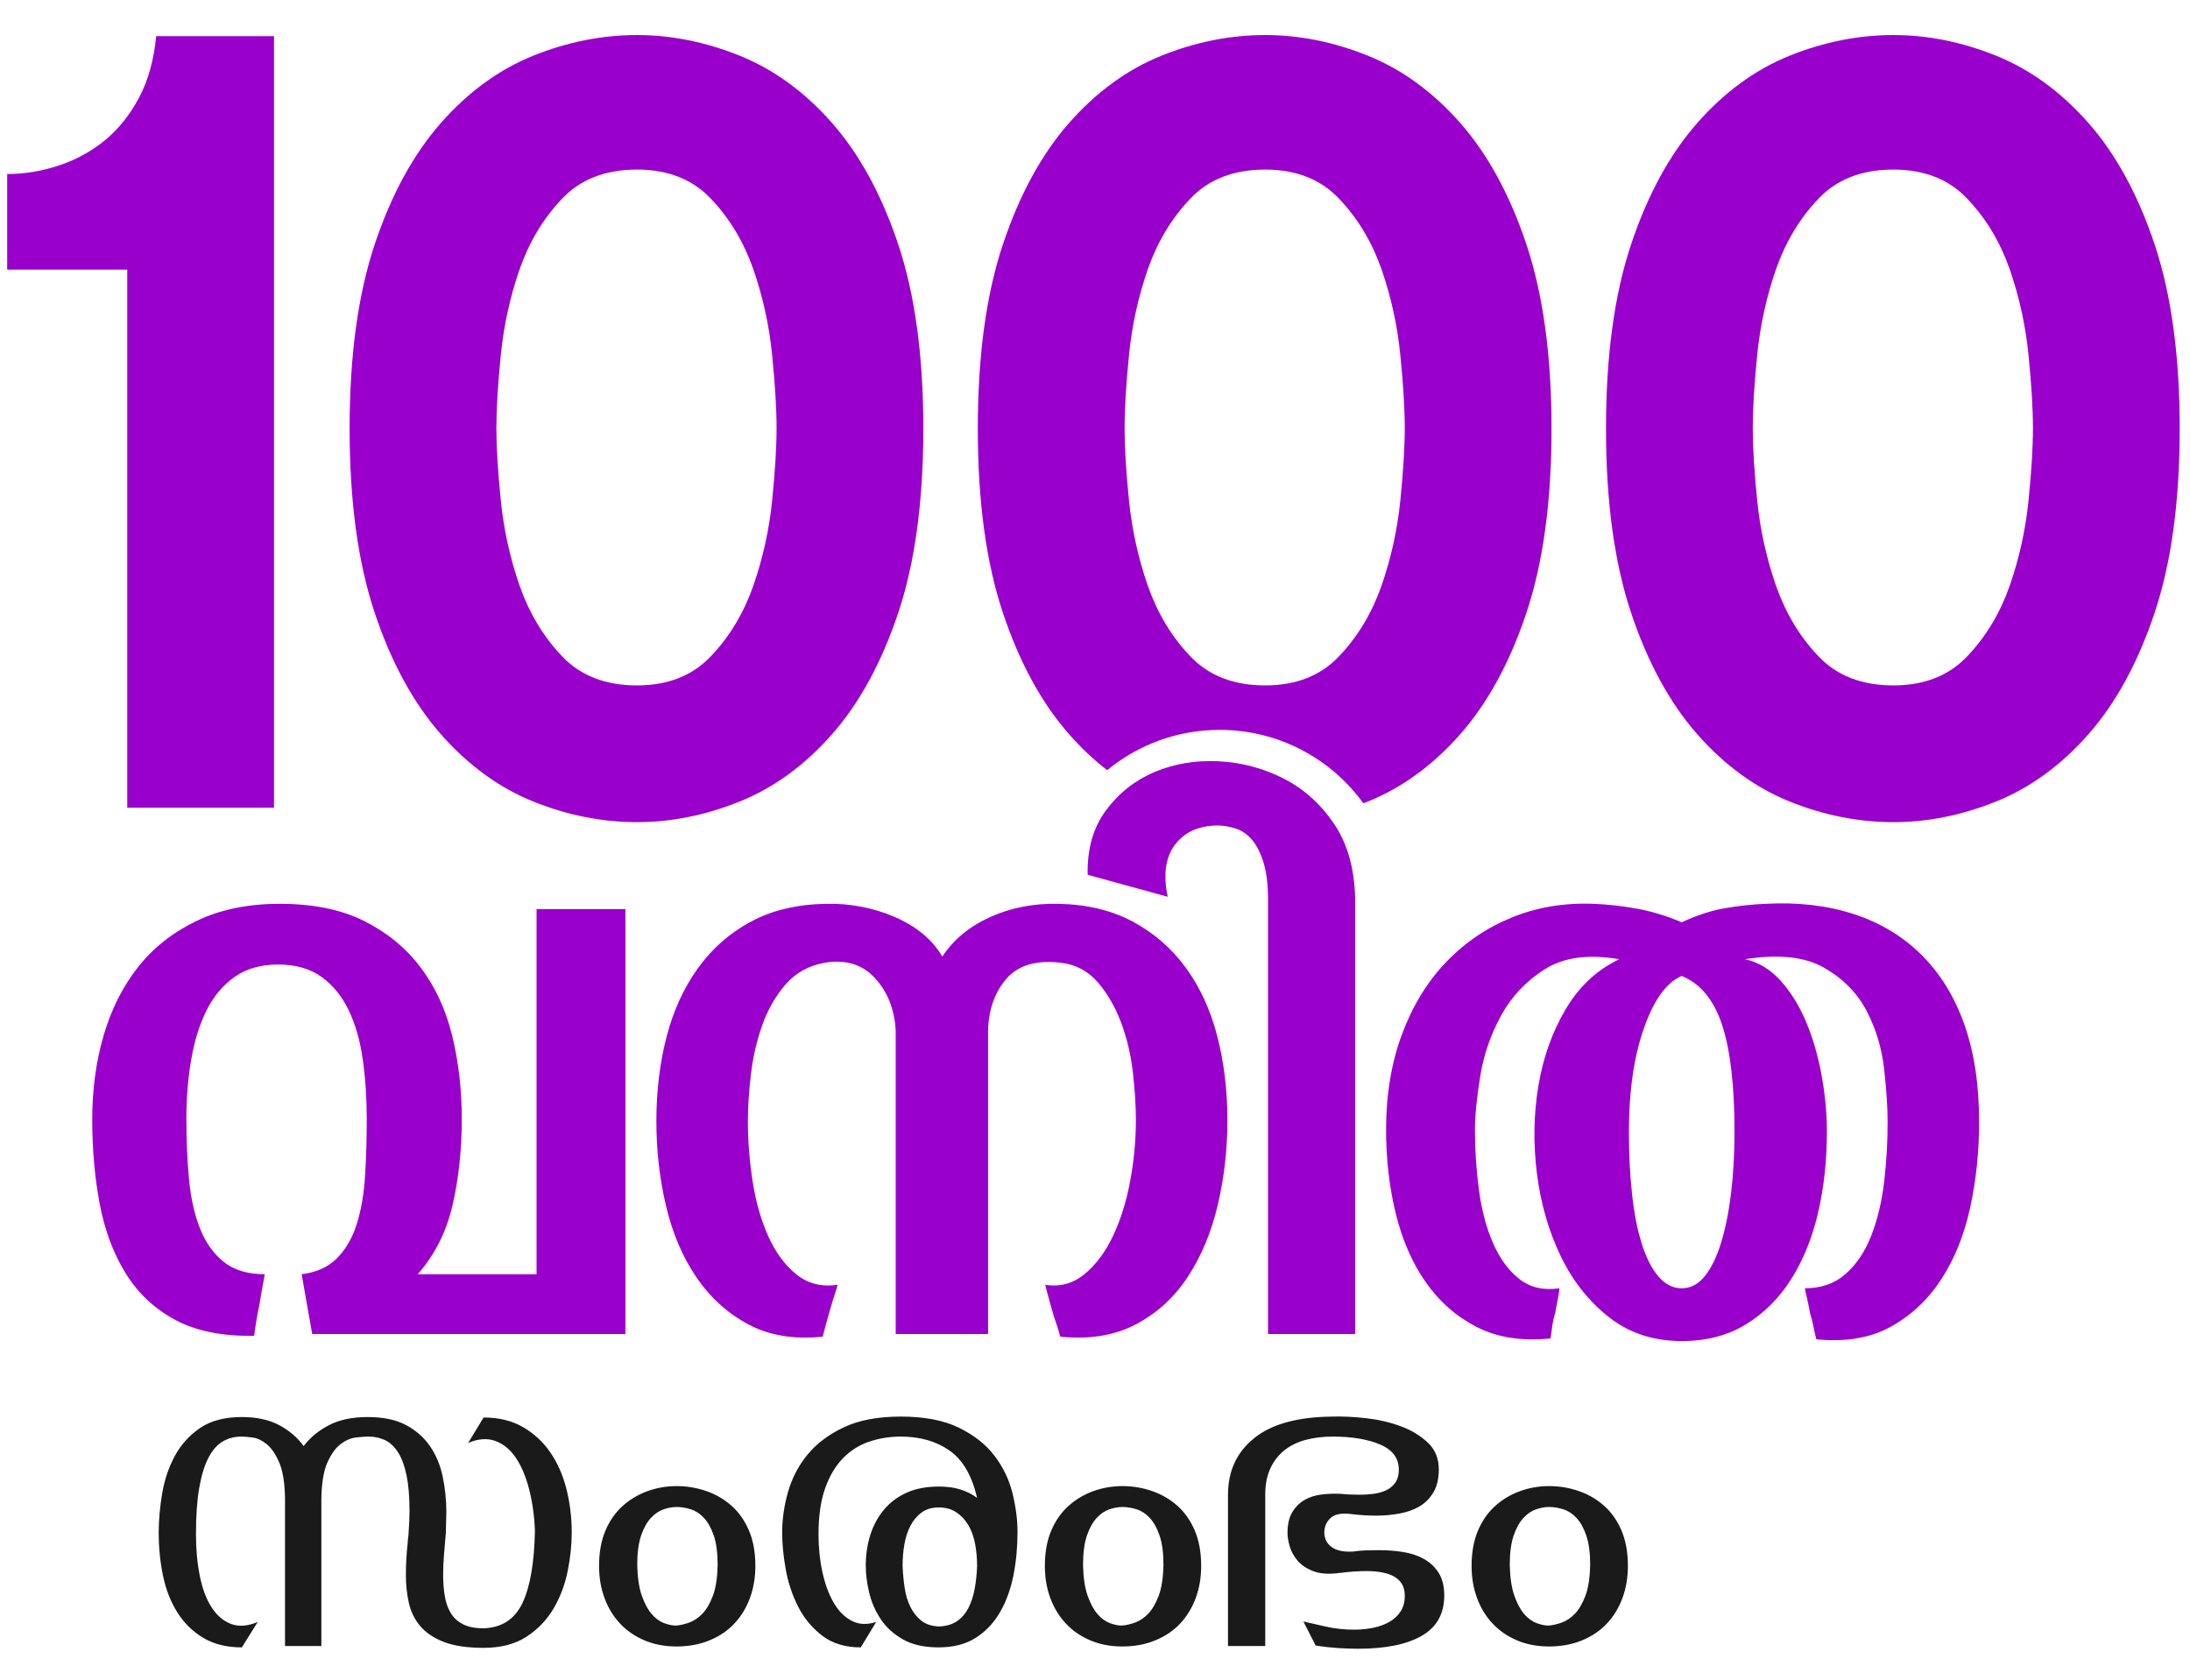 <?xml version="1.0" encoding="UTF-8"?>
<!DOCTYPE svg PUBLIC "-//W3C//DTD SVG 1.1//EN" "http://www.w3.org/Graphics/SVG/1.1/DTD/svg11.dtd">
<!-- Creator: CorelDRAW 2020 (64-Bit) -->
<svg xmlns="http://www.w3.org/2000/svg" xml:space="preserve" width="73mm" height="56mm" version="1.1" style="shape-rendering:geometricPrecision; text-rendering:geometricPrecision; image-rendering:optimizeQuality; fill-rule:evenodd; clip-rule:evenodd"
viewBox="0 0 7300 5600"
 xmlns:xlink="http://www.w3.org/1999/xlink"
 xmlns:xodm="http://www.corel.com/coreldraw/odm/2003">
 <defs>
  <style type="text/css">
   <![CDATA[
    .fil1 {fill:#9900CC}
    .fil2 {fill:#1A1A1A;fill-rule:nonzero}
    .fil0 {fill:#9900CC;fill-rule:nonzero}
   ]]>
  </style>
 </defs>
 <g id="Layer_x0020_1">
  <path class="fil0" d="M1005.42 4247.79c48.88,-5.87 87.99,-23.46 117.32,-52.79 29.33,-29.33 51.32,-66.97 65.99,-112.92 14.66,-45.95 23.95,-98.74 27.86,-158.38 3.91,-59.63 5.87,-123.67 5.87,-192.1 0,-70.4 -4.4,-136.87 -13.2,-199.44 -8.8,-62.57 -24.44,-117.32 -46.93,-164.25 -22.48,-46.93 -52.79,-84.08 -90.92,-111.45 -38.13,-27.37 -86.52,-41.06 -145.18,-41.06 -56.7,0 -104.61,13.69 -143.71,41.06 -39.11,27.37 -70.39,64.52 -93.86,111.45 -23.46,46.93 -40.57,101.68 -51.32,164.25 -10.76,62.57 -16.13,129.04 -16.13,199.44 0,70.39 2.93,136.87 8.79,199.43 5.87,62.57 18.09,117.32 36.67,164.25 18.57,46.93 44.97,84.08 79.19,111.45 34.21,27.37 79.67,41.06 136.38,41.06 0,1.96 -1.96,13.2 -5.87,33.73 -3.91,20.53 -7.82,43.5 -11.73,68.92 -5.87,25.42 -11.73,59.64 -17.6,102.66 -105.58,1.95 -193.08,-15.65 -262.5,-52.8 -69.41,-37.15 -124.65,-88.96 -165.71,-155.44 -41.06,-66.48 -69.9,-143.72 -86.52,-231.7 -16.62,-87.99 -24.93,-181.85 -24.93,-281.56 0,-99.72 12.71,-193.09 38.13,-280.1 25.42,-87.01 63.55,-162.78 114.38,-227.3 50.84,-64.53 115.86,-115.85 195.04,-153.98 79.19,-38.13 171.58,-57.19 277.17,-57.19 111.45,0 205.3,19.06 281.56,57.19 76.25,38.13 138.82,89.45 187.71,153.98 48.88,64.52 84.07,140.29 105.58,227.3 21.51,87.01 32.26,180.38 32.26,280.1 0,101.67 -10.26,196.99 -30.79,285.96 -20.53,88.96 -59.15,165.71 -115.85,230.23l395.94 0 0 -1217.17 296.23 0 0 1416.61 -1044.12 0 -35.2 -199.44zm2288.18 199.44l-307.96 0 0 -1011.86c-3.91,-70.39 -26.89,-128.56 -68.92,-174.51 -42.04,-45.95 -98.26,-63.06 -168.65,-51.33 -52.79,9.78 -95.81,33.73 -129.05,71.86 -33.24,38.13 -59.14,83.1 -77.72,134.92 -18.57,51.81 -31.28,106.56 -38.13,164.24 -6.84,57.68 -10.26,109.98 -10.26,156.91 0,66.48 5.37,133.94 16.13,202.37 10.75,68.44 28.35,129.54 52.79,183.31 24.44,53.77 55.73,95.81 93.85,126.12 38.13,30.3 83.59,41.55 136.39,33.73 0,1.95 -2.94,11.73 -8.8,29.33 -5.87,17.59 -11.73,37.15 -17.6,58.65 -3.91,13.69 -7.82,27.38 -11.73,41.06 -3.91,13.69 -7.82,28.36 -11.73,44 -95.81,9.78 -178.42,-3.91 -247.84,-41.06 -69.41,-37.15 -127.09,-89.46 -173.04,-156.91 -45.95,-67.46 -79.68,-146.65 -101.19,-237.57 -21.5,-90.92 -32.26,-185.26 -32.26,-283.03 0,-99.72 11.25,-193.08 33.73,-280.09 22.49,-87.01 57.19,-163.27 104.12,-228.77 46.93,-65.5 105.59,-117.32 175.98,-155.45 70.39,-38.13 153.49,-58.17 249.3,-60.12 82.12,-1.96 159.35,12.71 231.7,43.99 72.34,31.29 125.13,75.28 158.37,131.98 37.16,-56.7 90.44,-100.69 159.85,-131.98 69.41,-31.28 145.18,-45.95 227.3,-43.99 95.81,1.95 178.91,21.99 249.3,60.12 70.39,38.13 129.05,89.46 175.98,153.98 46.92,64.53 81.63,140.29 104.12,227.3 22.48,87.01 33.72,180.38 33.72,280.1 0,97.76 -10.75,192.1 -32.26,283.03 -21.51,90.92 -54.75,170.59 -99.72,239.03 -44.97,68.43 -102.65,121.23 -173.04,158.38 -70.39,37.15 -154.47,50.84 -252.23,41.06 -3.91,-15.64 -8.31,-30.31 -13.2,-44 -4.89,-13.68 -9.29,-27.37 -13.2,-41.06 -5.86,-21.5 -11.24,-41.06 -16.13,-58.65 -4.89,-17.6 -7.33,-27.38 -7.33,-29.33 48.88,7.82 92.38,-3.91 130.51,-35.2 38.13,-31.28 69.9,-73.81 95.32,-127.58 25.42,-53.77 44.49,-114.87 57.2,-183.31 12.7,-68.43 19.06,-135.89 19.06,-202.37 0,-48.88 -3.42,-102.65 -10.27,-161.31 -6.84,-58.66 -20.04,-113.9 -39.59,-165.71 -19.55,-51.82 -45.46,-96.3 -77.72,-133.45 -32.27,-37.15 -72.84,-58.66 -121.72,-64.53 -82.12,-9.77 -142.74,7.82 -181.84,52.8 -39.11,44.97 -59.64,102.65 -61.59,173.04l0 1011.86zm933.15 0l0 -1448.87c0,-48.88 -4.88,-89.45 -14.66,-121.71 -9.78,-32.27 -22.49,-57.68 -38.13,-76.26 -15.64,-18.58 -33.73,-31.28 -54.26,-38.13 -20.53,-6.84 -40.57,-10.26 -60.12,-10.26 -62.57,0 -109.99,21.02 -142.25,63.05 -32.26,42.04 -40.57,100.21 -24.93,174.51l-266.9 -73.32c-1.95,-86.03 18.58,-157.89 61.6,-215.57 43.01,-57.68 97.27,-100.21 162.77,-127.58 65.51,-27.38 136.38,-39.11 212.64,-35.2 76.26,3.91 148.11,22.98 215.57,57.19 67.46,34.22 123.67,84.57 168.64,151.05 44.98,66.48 68.44,149.58 70.39,249.3l0 1451.8 -290.36 0zm1202.99 -674.57c0,74.3 3.42,143.22 10.27,206.77 6.84,63.54 17.59,118.78 32.26,165.71 14.66,46.93 33.24,83.59 55.72,109.98 22.49,26.4 48.4,39.6 77.73,39.6 29.33,0 54.75,-13.2 76.25,-39.6 21.51,-26.39 39.6,-63.05 54.26,-109.98 14.67,-46.93 25.91,-102.17 33.73,-165.71 7.82,-63.55 11.73,-132.47 11.73,-206.77 0,-152.52 -13.68,-270.81 -41.06,-354.89 -27.37,-84.08 -72.34,-138.82 -134.91,-164.24 -50.84,21.51 -92.88,79.68 -126.12,174.51 -33.24,94.83 -49.86,209.7 -49.86,344.62zm387.15 -574.86c44.97,9.78 84.56,33.73 118.78,71.86 34.22,38.13 62.57,84.08 85.06,137.85 22.48,53.77 39.59,112.91 51.32,177.44 11.73,64.52 17.6,127.09 17.6,187.71 0,95.81 -9.78,185.75 -29.33,269.83 -19.55,84.07 -49.37,157.89 -89.45,221.43 -40.09,63.55 -90.44,113.9 -151.05,151.05 -60.61,37.15 -131.98,55.72 -214.1,55.72 -93.86,0 -174.51,-26.39 -241.97,-79.19 -67.46,-52.79 -121.23,-120.73 -161.31,-203.83 -40.08,-83.1 -66.48,-174.51 -79.19,-274.23 -12.71,-99.72 -11.24,-197 4.4,-291.83 15.64,-94.83 45.95,-180.37 90.92,-256.63 44.97,-76.26 104.61,-131.98 178.91,-167.18 -101.68,-17.6 -183.8,-6.84 -246.37,32.26 -62.57,39.11 -111.45,90.44 -146.64,153.98 -35.2,63.55 -58.66,131.5 -70.39,203.84 -11.74,72.35 -17.6,131.98 -17.6,178.91 0,66.48 4.4,132.96 13.2,199.44 8.8,66.48 24.44,125.63 46.92,177.44 22.49,51.82 51.82,91.9 87.99,120.25 36.17,28.35 80.66,38.62 133.45,30.8 0,7.82 -4.89,36.17 -14.66,85.05 -3.92,11.73 -6.85,24.44 -8.8,38.13 -1.96,13.69 -3.91,28.35 -5.87,43.99 -95.81,9.78 -177.93,-2.93 -246.37,-38.12 -68.43,-35.2 -125.13,-85.06 -170.11,-149.58 -44.97,-64.53 -78.21,-140.78 -99.72,-228.77 -21.5,-87.99 -32.26,-180.87 -32.26,-278.63 0,-117.32 17.6,-223.39 52.8,-318.22 35.19,-94.83 84.07,-175 146.64,-240.5 62.57,-65.5 135.89,-115.36 219.97,-149.58 84.08,-34.22 175,-49.37 272.76,-45.46 46.93,1.95 94.84,7.33 143.72,16.13 48.88,8.8 98.74,23.95 149.58,45.46 50.83,-23.46 98.74,-39.11 143.71,-46.93 44.97,-7.82 89.94,-12.71 134.92,-14.66 107.54,-5.87 205.3,5.37 293.29,33.73 87.99,28.35 163.26,73.32 225.83,134.91 62.57,61.59 110.48,138.83 143.72,231.7 33.24,92.88 49.86,201.89 49.86,327.02 0,97.77 -9.78,192.11 -29.33,283.03 -19.55,90.92 -51.33,170.6 -95.32,239.04 -44,68.43 -100.21,121.71 -168.65,159.84 -68.43,38.13 -151.53,52.3 -249.29,42.53 -3.92,-15.64 -7.34,-30.8 -10.27,-45.46 -2.93,-14.67 -6.35,-27.87 -10.27,-39.6 -3.91,-21.51 -7.82,-40.57 -11.73,-57.19 -3.91,-16.62 -5.86,-25.91 -5.86,-27.86 54.75,0 100.21,-16.13 136.38,-48.4 36.17,-32.26 64.52,-74.79 85.05,-127.58 20.53,-52.79 34.71,-111.94 42.53,-177.44 7.82,-65.5 11.73,-132.47 11.73,-200.91 0,-48.88 -3.91,-108.03 -11.73,-177.44 -7.82,-69.41 -27.37,-133.94 -58.66,-193.57 -31.28,-59.64 -78.7,-107.54 -142.24,-143.72 -63.55,-36.17 -151.05,-45.46 -262.5,-27.86z"/>
  <path class="fil1" d="M913.37 2692.6l-489.21 0 0 -1793.77 -400.26 0 0 -318.73c56.83,0 113.65,-9.27 170.48,-27.8 56.83,-18.53 108.1,-46.32 153.81,-83.38 45.71,-37.07 84,-84.63 114.89,-142.69 30.88,-58.06 50.03,-126.63 57.44,-205.69l392.85 0 0 2572.06zm1210.06 -2575.77c113.66,0 227.93,22.86 341.58,68.57 113.66,45.71 216.81,120.45 308.23,224.22 91.42,103.77 165.54,239.04 221.13,405.82 55.6,166.78 83.39,371.23 83.39,613.37 0,242.13 -27.79,446.59 -83.39,613.36 -55.59,166.78 -129.71,302.05 -221.13,405.82 -91.42,103.78 -194.57,178.52 -308.23,224.23 -113.65,45.71 -227.92,68.56 -341.58,68.56 -116.12,0 -231.63,-22.85 -345.29,-68.56 -113.65,-45.71 -216.81,-120.45 -308.23,-224.23 -91.41,-103.77 -165.54,-239.04 -221.13,-405.82 -55.59,-166.77 -83.39,-371.23 -83.39,-613.36 0,-242.14 27.8,-446.59 83.39,-613.37 55.59,-166.78 129.72,-302.05 221.13,-405.82 91.42,-103.77 194.58,-178.51 308.23,-224.22 113.66,-45.71 229.17,-68.57 345.29,-68.57zm0 2168.09c103.15,0 185.93,-32.73 247.08,-98.21 61.77,-64.86 108.71,-143.3 140.83,-234.72 31.5,-91.42 52.5,-185.31 62.39,-282.9 9.88,-97.6 14.82,-177.9 14.82,-242.14 0,-64.24 -4.94,-145.15 -14.82,-243.98 -9.89,-98.83 -30.89,-193.34 -62.39,-284.76 -32.12,-91.42 -79.06,-169.86 -140.83,-234.72 -61.15,-65.48 -143.93,-98.21 -247.08,-98.21 -105.62,0 -189.63,32.73 -250.78,98.21 -61.77,64.86 -108.71,143.3 -140.83,234.72 -31.51,91.42 -52.51,185.93 -62.39,284.76 -9.88,98.83 -14.83,179.74 -14.83,243.98 0,64.24 4.95,144.54 14.83,242.14 9.88,97.59 30.88,191.48 62.39,282.9 32.12,91.42 79.06,169.86 140.83,234.72 61.15,65.48 145.16,98.21 250.78,98.21zm2093.97 -2168.09c113.66,0 227.93,22.86 341.58,68.57 113.66,45.71 216.81,120.45 308.23,224.22 91.42,103.77 165.54,239.04 221.13,405.82 55.6,166.78 83.39,371.23 83.39,613.37 0,242.13 -27.79,446.59 -83.39,613.36 -55.59,166.78 -129.71,302.05 -221.13,405.82 -91.42,103.78 -194.57,178.52 -308.23,224.23 -4.8,1.93 -9.6,3.82 -14.41,5.67 -107.36,-148.27 -281.85,-244.74 -478.9,-244.74 -142.46,0 -273.13,50.42 -375.17,134.37 -44.38,-34.29 -86.63,-74.13 -126.62,-119.53 -91.41,-103.77 -165.54,-239.04 -221.13,-405.82 -55.59,-166.77 -83.39,-371.23 -83.39,-613.36 0,-242.14 27.8,-446.59 83.39,-613.37 55.59,-166.78 129.72,-302.05 221.13,-405.82 91.42,-103.77 194.58,-178.51 308.23,-224.22 113.66,-45.71 229.17,-68.57 345.29,-68.57zm0 2168.09c103.15,0 185.93,-32.73 247.08,-98.21 61.77,-64.86 108.71,-143.3 140.83,-234.72 31.5,-91.42 52.5,-185.31 62.39,-282.9 9.88,-97.6 14.82,-177.9 14.82,-242.14 0,-64.24 -4.94,-145.15 -14.82,-243.98 -9.89,-98.83 -30.89,-193.34 -62.39,-284.76 -32.12,-91.42 -79.06,-169.86 -140.83,-234.72 -61.15,-65.48 -143.93,-98.21 -247.08,-98.21 -105.62,0 -189.63,32.73 -250.78,98.21 -61.77,64.86 -108.71,143.3 -140.83,234.72 -31.51,91.42 -52.51,185.93 -62.39,284.76 -9.88,98.83 -14.83,179.74 -14.83,243.98 0,64.24 4.95,144.54 14.83,242.14 9.88,97.59 30.88,191.48 62.39,282.9 32.12,91.42 79.06,169.86 140.83,234.72 61.15,65.48 145.16,98.21 250.78,98.21zm2093.97 -2168.09c113.66,0 227.93,22.86 341.58,68.57 113.66,45.71 216.81,120.45 308.23,224.22 91.42,103.77 165.54,239.04 221.13,405.82 55.6,166.78 83.39,371.23 83.39,613.37 0,242.13 -27.79,446.59 -83.39,613.36 -55.59,166.78 -129.71,302.05 -221.13,405.82 -91.42,103.78 -194.57,178.52 -308.23,224.23 -113.65,45.71 -227.92,68.56 -341.58,68.56 -116.12,0 -231.63,-22.85 -345.29,-68.56 -113.65,-45.71 -216.81,-120.45 -308.23,-224.23 -91.41,-103.77 -165.54,-239.04 -221.13,-405.82 -55.59,-166.77 -83.39,-371.23 -83.39,-613.36 0,-242.14 27.8,-446.59 83.39,-613.37 55.59,-166.78 129.72,-302.05 221.13,-405.82 91.42,-103.77 194.58,-178.51 308.23,-224.22 113.66,-45.71 229.17,-68.57 345.29,-68.57zm0 2168.09c103.15,0 185.93,-32.73 247.08,-98.21 61.77,-64.86 108.71,-143.3 140.83,-234.72 31.5,-91.42 52.5,-185.31 62.39,-282.9 9.88,-97.6 14.82,-177.9 14.82,-242.14 0,-64.24 -4.94,-145.15 -14.82,-243.98 -9.89,-98.83 -30.89,-193.34 -62.39,-284.76 -32.12,-91.42 -79.06,-169.86 -140.83,-234.72 -61.15,-65.48 -143.93,-98.21 -247.08,-98.21 -105.62,0 -189.63,32.73 -250.78,98.21 -61.77,64.86 -108.71,143.3 -140.83,234.72 -31.51,91.42 -52.51,185.93 -62.39,284.76 -9.88,98.83 -14.83,179.74 -14.83,243.98 0,64.24 4.95,144.54 14.83,242.14 9.88,97.59 30.88,191.48 62.39,282.9 32.12,91.42 79.06,169.86 140.83,234.72 61.15,65.48 145.16,98.21 250.78,98.21z"/>
  <path class="fil2" d="M950.07 4993.54c-1.01,-51.49 -7.57,-91.12 -19.68,-118.89 -12.12,-27.77 -26,-47.96 -41.65,-60.58 -15.65,-12.62 -31.3,-19.94 -46.96,-21.96 -15.65,-2.02 -28.01,-3.03 -37.1,-3.03 -23.22,0 -44.18,5.55 -62.85,16.66 -18.68,11.1 -34.59,29.53 -47.71,55.28 -13.13,25.74 -23.23,59.32 -30.29,100.71 -7.07,41.4 -10.61,92.39 -10.61,152.97 0,50.49 4.3,96.93 12.88,139.34 8.58,42.41 21.71,77.24 39.38,104.5 17.67,27.27 39.37,45.69 65.12,55.28 25.75,9.6 55.28,7.33 88.6,-6.81l-53.01 84.81c-50.48,0 -93.39,-10.6 -128.73,-31.8 -35.34,-21.21 -64.12,-49.48 -86.33,-84.82 -22.21,-35.34 -38.12,-75.98 -47.71,-121.92 -9.59,-45.94 -14.39,-94.15 -14.39,-144.64 0,-40.38 3.79,-83.29 11.36,-128.73 7.57,-45.44 21.46,-87.09 41.65,-124.95 20.2,-37.86 48.21,-69.16 84.06,-93.9 35.84,-24.74 82.54,-37.11 140.09,-37.11 49.48,0 91.13,9.09 124.95,27.26 33.83,18.18 60.84,41.4 81.03,69.67 21.2,-28.27 49.22,-51.49 84.06,-69.67 34.83,-18.17 78,-27.26 129.49,-27.26 51.5,0 93.9,8.84 127.22,26.51 33.32,17.67 60.08,41.14 80.27,70.42 20.2,29.28 34.33,63.11 42.41,101.48 8.08,38.36 12.12,77.74 12.12,118.13 0,11.11 -0.26,22.47 -0.76,34.08 -0.51,11.61 -0.76,22.97 -0.76,34.07 -2.02,24.24 -4.04,48.22 -6.06,71.95 -2.02,23.72 -3.03,46.19 -3.03,67.39 0,26.25 1.77,50.23 5.31,71.94 3.53,21.71 10.09,40.64 19.68,56.8 9.6,16.15 23.23,28.77 40.9,37.86 17.67,9.09 40.64,13.63 68.91,13.63 60.58,-2.02 103.74,-30.04 129.49,-84.05 25.75,-54.02 39.63,-134.55 41.65,-241.57 -2.02,-50.49 -8.58,-96.93 -19.69,-139.34 -11.1,-42.41 -26,-77.24 -44.68,-104.5 -18.68,-27.27 -41.39,-45.69 -68.15,-55.28 -26.76,-9.6 -56.8,-7.33 -90.12,6.81l51.5 -84.81c50.48,0 94.15,10.6 131.01,31.8 36.85,21.21 67.39,49.48 91.63,84.82 24.23,35.34 42.15,76.23 53.76,122.67 11.61,46.45 17.42,94.41 17.42,143.88 0,41.4 -4.54,84.57 -13.63,129.5 -9.09,44.93 -24.74,86.33 -46.95,124.19 -22.22,37.86 -52.25,69.16 -90.12,93.9 -37.86,24.74 -85.57,37.11 -143.12,37.11 -54.52,0 -98.7,-6.56 -132.52,-19.69 -33.83,-13.13 -60.08,-30.8 -78.76,-53.01 -18.68,-22.21 -31.3,-47.96 -37.86,-77.24 -6.57,-29.28 -9.85,-60.08 -9.85,-92.39 0,-17.16 0.51,-35.09 1.52,-53.76 1.01,-18.68 2.52,-36.61 4.54,-53.77 0,-5.05 0.51,-10.85 1.51,-17.42 1.01,-6.56 1.52,-12.37 1.52,-17.42 1.01,-13.12 1.77,-25.74 2.27,-37.86 0.51,-12.11 0.76,-23.73 0.76,-34.83 0,-46.45 -3.28,-85.57 -9.85,-117.38 -6.56,-31.81 -15.9,-57.3 -28.02,-76.48 -12.11,-19.19 -26.5,-32.82 -43.16,-40.9 -16.66,-8.07 -35.59,-12.11 -56.79,-12.11 -10.1,0 -23.73,1.01 -40.9,3.03 -17.16,2.02 -34.07,9.34 -50.73,21.96 -16.66,12.62 -31.3,32.81 -43.93,60.58 -12.62,27.77 -19.43,67.9 -20.44,120.4l0 492.23 -121.17 0 0 -493.74zm1305.03 495.25c-39.38,0 -75.22,-6.81 -107.03,-20.44 -32.05,-13.63 -59.06,-32.31 -81.28,-56.04 -22.21,-23.73 -39.63,-52 -51.74,-84.81 -12.12,-32.82 -18.18,-68.41 -18.18,-106.78 0,-45.44 7.07,-84.81 21.21,-118.13 14.13,-33.32 33.57,-60.84 57.8,-82.55 24.23,-21.7 52,-38.11 82.8,-49.22 30.79,-11.1 63.1,-16.66 96.42,-16.66 34.33,0 67.65,5.56 99.46,16.66 32.05,11.11 60.07,27.52 84.31,49.22 24.23,21.71 43.66,49.23 57.8,82.55 14.14,33.32 21.2,72.69 21.2,118.13 0,38.37 -6.05,73.96 -18.17,106.78 -12.12,32.81 -29.53,61.08 -51.75,84.81 -22.21,23.73 -49.72,42.41 -82.79,56.04 -32.82,13.63 -69.67,20.44 -110.06,20.44zm0 -464.96c-13.12,0 -27.51,2.52 -42.66,7.57 -15.14,5.05 -29.53,14.64 -42.66,28.78 -13.12,14.14 -24.23,33.82 -32.81,59.07 -8.59,25.24 -12.88,58.05 -12.88,98.44 1.01,41.4 6.06,75.22 15.15,101.48 9.34,26.25 20.19,46.69 32.81,61.33 12.63,14.65 26.51,24.74 41.15,30.3 14.64,5.55 28.27,8.33 40.39,8.33 13.12,-1.01 27.76,-4.3 43.41,-9.85 15.65,-5.55 30.55,-15.4 44.18,-29.53 13.63,-14.14 25.24,-34.08 35.08,-59.83 9.6,-25.74 14.9,-59.82 15.91,-102.23 0,-40.39 -4.29,-73.2 -12.88,-98.44 -8.58,-25.25 -19.69,-44.93 -32.81,-59.07 -13.13,-14.14 -28.02,-23.73 -44.18,-28.78 -16.15,-5.05 -32.05,-7.57 -47.2,-7.57zm753.49 195.38c1.01,25.24 3.28,49.72 6.81,73.45 3.53,23.73 9.85,44.93 18.93,63.61 9.09,18.68 21.21,34.08 36.35,46.2 15.15,12.11 34.84,18.68 59.07,19.68 24.23,-1 44.17,-6.81 59.82,-17.41 15.65,-10.6 28.27,-24.99 37.87,-43.17 9.59,-18.17 16.66,-39.37 21.2,-63.61 4.54,-24.23 7.32,-49.98 8.33,-77.24 0,-26.25 -2.27,-51.24 -6.82,-74.97 -4.54,-23.73 -12.11,-44.43 -22.71,-62.09 -10.61,-17.67 -23.98,-31.81 -40.14,-42.41 -16.15,-10.6 -35.34,-15.9 -57.55,-15.9 -23.22,0 -42.41,5.55 -57.55,16.66 -15.15,11.1 -27.52,25.74 -37.11,43.92 -9.59,18.17 -16.41,38.87 -20.45,62.09 -4.04,23.23 -6.05,46.95 -6.05,71.19zm119.64 272.61c-47.45,0 -86.83,-8.83 -118.13,-26.5 -31.3,-17.67 -56.04,-40.14 -74.21,-67.4 -18.18,-27.26 -31.05,-56.79 -38.62,-88.6 -7.58,-31.8 -11.36,-61.84 -11.36,-90.11 0,-36.35 5.05,-70.43 15.14,-102.24 10.1,-31.8 25.25,-59.82 45.44,-84.05 20.19,-24.23 45.44,-43.17 75.73,-56.8 30.29,-13.63 66.13,-20.44 107.53,-20.44 27.26,0 51.24,3.28 71.94,9.84 20.7,6.56 39.12,15.9 55.28,28.02 -17.16,-74.72 -47.96,-127.47 -92.39,-158.27 -44.42,-30.8 -98.44,-46.19 -162.05,-46.19 -36.35,0 -71.19,5.55 -104.51,16.66 -33.32,11.1 -62.6,29.53 -87.84,55.28 -25.24,25.74 -45.18,59.32 -59.82,100.71 -14.64,41.4 -21.96,92.39 -21.96,152.97 0,44.43 4.29,86.33 12.87,125.71 8.58,39.38 20.95,73.2 37.11,101.47 16.15,28.28 36.34,48.72 60.58,61.34 24.23,12.62 51.49,13.89 81.78,3.79l-51.49 84.81c-51.5,0 -94.16,-12.87 -127.98,-38.62 -33.83,-25.74 -60.58,-57.8 -80.27,-96.17 -19.69,-38.37 -33.57,-79.77 -41.65,-124.19 -8.08,-44.43 -12.12,-85.83 -12.12,-124.2 0,-44.42 6.57,-89.61 19.69,-135.55 13.13,-45.94 34.84,-87.33 65.13,-124.19 30.29,-36.85 70.68,-67.14 121.16,-90.87 50.48,-23.73 113.59,-35.59 189.32,-35.59 78.75,0 143.37,12.37 193.86,37.1 50.48,24.74 90.11,56.04 118.89,93.91 28.78,37.86 48.72,79.51 59.82,124.94 11.11,45.44 16.66,88.35 16.66,128.74 0,50.49 -4.54,98.7 -13.63,144.64 -9.08,45.94 -23.98,86.83 -44.68,122.68 -20.69,35.84 -47.7,64.36 -81.02,85.57 -33.32,21.2 -74.72,31.8 -124.2,31.8zm612.89 -3.03c-39.38,0 -75.22,-6.81 -107.03,-20.44 -32.05,-13.63 -59.06,-32.31 -81.28,-56.04 -22.21,-23.73 -39.63,-52 -51.74,-84.81 -12.12,-32.82 -18.18,-68.41 -18.18,-106.78 0,-45.44 7.07,-84.81 21.21,-118.13 14.13,-33.32 33.57,-60.84 57.8,-82.55 24.23,-21.7 52,-38.11 82.8,-49.22 30.79,-11.1 63.1,-16.66 96.42,-16.66 34.33,0 67.65,5.56 99.46,16.66 32.05,11.11 60.07,27.52 84.31,49.22 24.23,21.71 43.66,49.23 57.8,82.55 14.14,33.32 21.2,72.69 21.2,118.13 0,38.37 -6.05,73.96 -18.17,106.78 -12.12,32.81 -29.53,61.08 -51.75,84.81 -22.21,23.73 -49.72,42.41 -82.79,56.04 -32.82,13.63 -69.67,20.44 -110.06,20.44zm0 -464.96c-13.12,0 -27.51,2.52 -42.66,7.57 -15.14,5.05 -29.53,14.64 -42.66,28.78 -13.12,14.14 -24.23,33.82 -32.81,59.07 -8.59,25.24 -12.88,58.05 -12.88,98.44 1.01,41.4 6.06,75.22 15.15,101.48 9.34,26.25 20.19,46.69 32.81,61.33 12.63,14.65 26.51,24.74 41.15,30.3 14.64,5.55 28.27,8.33 40.39,8.33 13.12,-1.01 27.76,-4.3 43.41,-9.85 15.65,-5.55 30.55,-15.4 44.18,-29.53 13.63,-14.14 25.24,-34.08 35.08,-59.83 9.6,-25.74 14.9,-59.82 15.91,-102.23 0,-40.39 -4.29,-73.2 -12.88,-98.44 -8.58,-25.25 -19.69,-44.93 -32.81,-59.07 -13.13,-14.14 -28.02,-23.73 -44.18,-28.78 -16.15,-5.05 -32.05,-7.57 -47.2,-7.57zm700.48 -301.39c33.32,-1.01 70.42,0.75 111.32,5.3 40.89,4.54 79.26,13.38 115.1,26.5 35.84,13.13 66.14,31.3 90.87,54.53 24.74,23.22 37.11,53 37.11,89.35 0,31.3 -6.06,57.05 -18.18,77.25 -12.11,20.19 -27.76,35.84 -46.95,46.95 -19.18,11.1 -41.39,18.93 -66.64,23.47 -25.24,4.55 -50.48,6.82 -75.72,6.82 -28.27,0 -54.53,-1.52 -78.76,-4.55 -35.34,-5.05 -60.08,-1.01 -74.21,12.12 -14.14,13.13 -21.21,29.28 -21.21,48.46 0,20.2 8.08,36.35 24.24,48.47 16.15,12.12 40.39,17.17 72.7,15.15 13.12,-2.02 27,-3.29 41.65,-3.79 14.64,-0.51 29.02,-0.76 43.16,-0.76 27.26,0 54.02,2.02 80.27,6.06 26.25,4.04 49.73,11.86 70.43,23.48 20.7,11.61 37.1,27.26 49.22,46.95 12.12,19.69 18.17,44.68 18.17,74.97 0,60.58 -24.99,105.26 -74.97,134.03 -49.98,28.78 -120.91,43.17 -212.79,43.17 -20.19,0 -42.15,-0.76 -65.88,-2.27 -23.73,-1.52 -48.72,-4.3 -74.97,-8.33l-40.89 -80.28c21.2,5.05 46.69,10.86 76.48,17.42 29.79,6.57 60.83,9.85 93.14,9.85 21.21,0 41.91,-2.02 62.1,-6.06 20.19,-4.04 38.37,-10.6 54.52,-19.69 16.16,-9.09 29.03,-21.2 38.62,-36.35 9.6,-15.14 13.89,-33.82 12.88,-56.04 -2.02,-51.49 -44.93,-77.24 -128.74,-77.24 -11.1,0 -24.23,0.51 -39.38,1.52 -15.14,1.01 -30.79,2.52 -46.95,4.54 -36.35,5.05 -65.88,3.28 -88.6,-5.3 -22.71,-8.58 -40.38,-20.2 -53.01,-34.84 -12.62,-14.64 -21.45,-30.54 -26.5,-47.7 -5.05,-17.17 -7.57,-32.31 -7.57,-45.44 0,-28.27 5.3,-51.24 15.9,-68.91 10.6,-17.67 24.23,-31.3 40.89,-40.89 16.66,-9.6 35.59,-15.65 56.8,-18.18 21.2,-2.52 42.4,-3.28 63.61,-2.27 9.09,1.01 19.18,1.77 30.29,2.27 11.11,0.51 22.21,0.76 33.32,0.76 15.14,0 30.54,-1.01 46.19,-3.03 15.65,-2.02 29.79,-6.06 42.41,-12.12 12.62,-6.06 22.72,-14.64 30.29,-25.74 7.57,-11.11 11.36,-25.25 11.36,-42.41 0,-38.37 -20.7,-66.39 -62.1,-84.06 -41.39,-17.67 -94.4,-26.5 -159.02,-26.5 -31.3,0 -60.58,3.53 -87.85,10.6 -27.26,7.07 -50.99,18.43 -71.18,34.08 -20.19,15.65 -36.1,35.84 -47.71,60.58 -11.61,24.74 -17.42,54.27 -17.42,88.6l0 504.34 -124.19 0 0 -504.34c0,-78.76 29.03,-141.61 87.09,-188.56 58.06,-46.95 145.14,-70.93 261.26,-71.94zm721.93 766.35c-39.38,0 -75.22,-6.81 -107.03,-20.44 -32.05,-13.63 -59.06,-32.31 -81.28,-56.04 -22.21,-23.73 -39.63,-52 -51.74,-84.81 -12.12,-32.82 -18.18,-68.41 -18.18,-106.78 0,-45.44 7.07,-84.81 21.21,-118.13 14.13,-33.32 33.57,-60.84 57.8,-82.55 24.23,-21.7 52,-38.11 82.8,-49.22 30.79,-11.1 63.1,-16.66 96.42,-16.66 34.33,0 67.65,5.56 99.46,16.66 32.05,11.11 60.07,27.52 84.31,49.22 24.23,21.71 43.66,49.23 57.8,82.55 14.14,33.32 21.2,72.69 21.2,118.13 0,38.37 -6.05,73.96 -18.17,106.78 -12.12,32.81 -29.53,61.08 -51.75,84.81 -22.21,23.73 -49.72,42.41 -82.79,56.04 -32.82,13.63 -69.67,20.44 -110.06,20.44zm0 -464.96c-13.12,0 -27.51,2.52 -42.66,7.57 -15.14,5.05 -29.53,14.64 -42.66,28.78 -13.12,14.14 -24.23,33.82 -32.81,59.07 -8.59,25.24 -12.88,58.05 -12.88,98.44 1.01,41.4 6.06,75.22 15.15,101.48 9.34,26.25 20.19,46.69 32.81,61.33 12.63,14.65 26.51,24.74 41.15,30.3 14.64,5.55 28.27,8.33 40.39,8.33 13.12,-1.01 27.76,-4.3 43.41,-9.85 15.65,-5.55 30.55,-15.4 44.18,-29.53 13.63,-14.14 25.24,-34.08 35.08,-59.83 9.6,-25.74 14.9,-59.82 15.91,-102.23 0,-40.39 -4.29,-73.2 -12.88,-98.44 -8.58,-25.25 -19.69,-44.93 -32.81,-59.07 -13.13,-14.14 -28.02,-23.73 -44.18,-28.78 -16.15,-5.05 -32.05,-7.57 -47.2,-7.57z"/>
 </g>
</svg>
